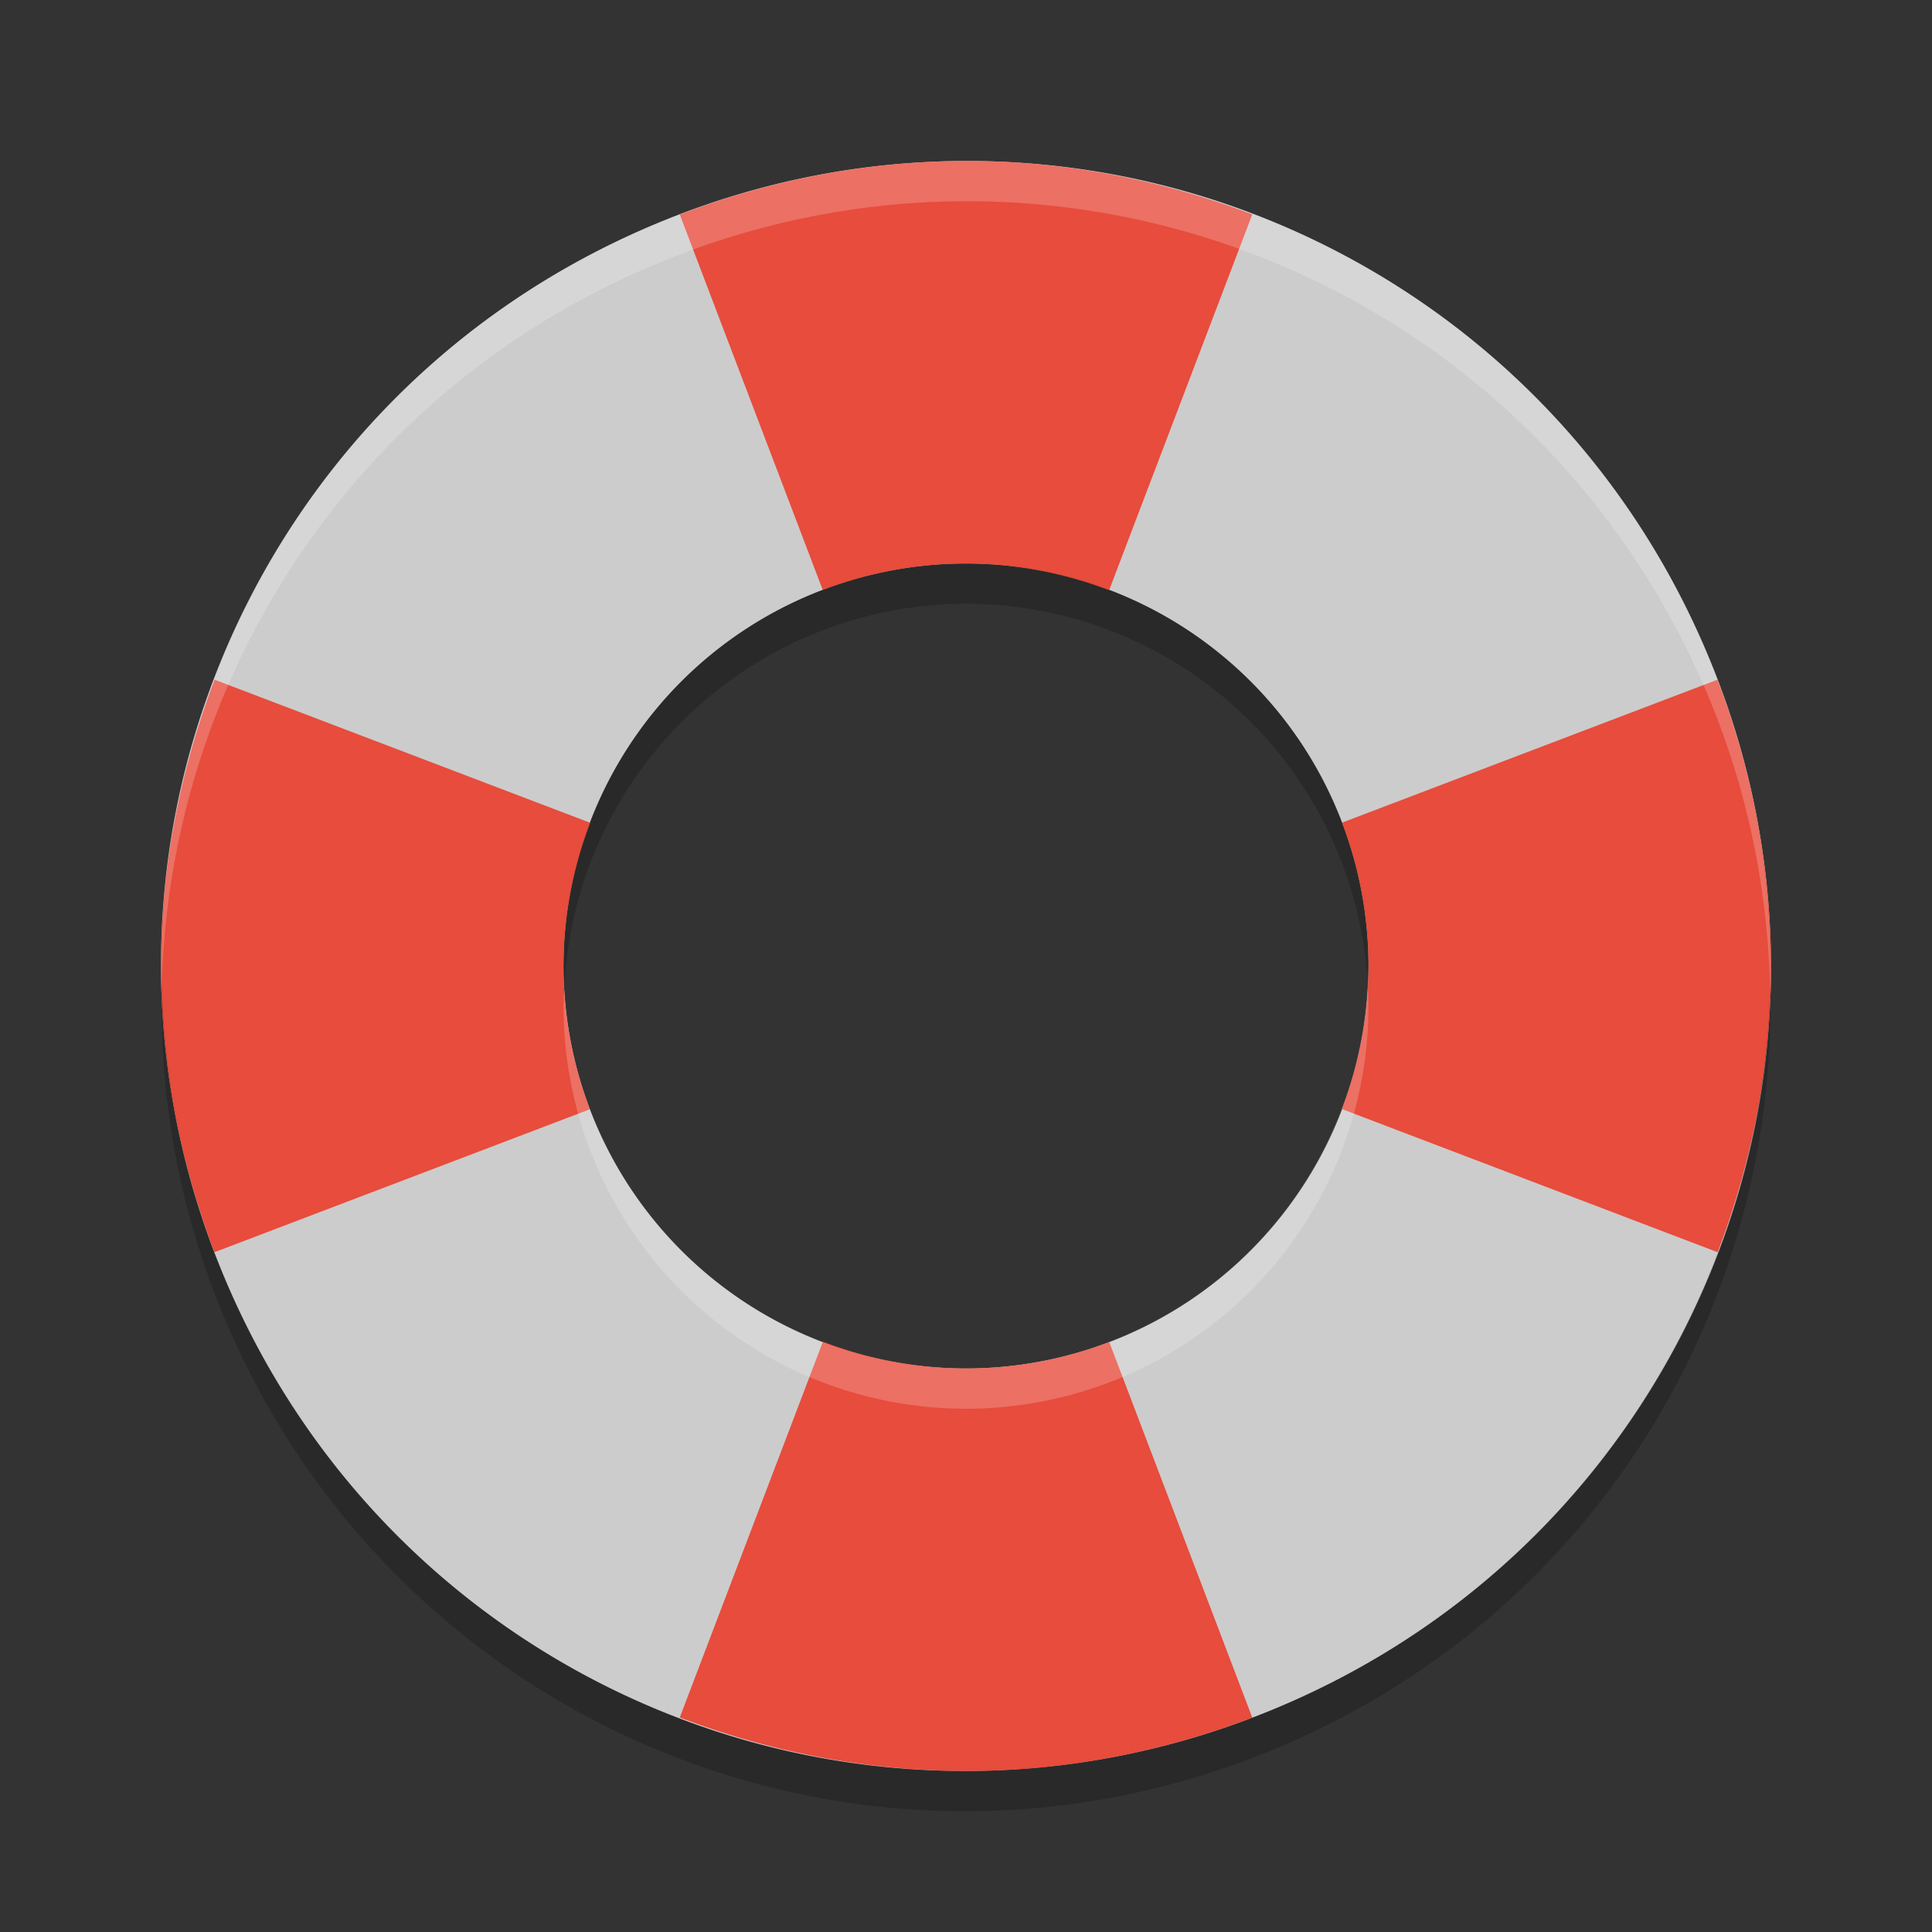 <?xml version="1.0" encoding="UTF-8" standalone="no"?>
<svg xmlns="http://www.w3.org/2000/svg" height="48" width="48" version="1">
 <rect width="100%" height="100%" fill="#333333" stroke="none"/>
 <path d="m24.129 4c-2.597-0.013-5.241 0.483-7.797 1.545-10.224 4.249-15.036 15.899-10.787 26.123 4.248 10.224 15.899 15.036 26.123 10.787 10.224-4.248 15.036-15.899 10.787-26.123-3.186-7.668-10.537-12.292-18.326-12.332zm-0.129 10a10 10 0 0 1 10 10 10 10 0 0 1 -10 10 10 10 0 0 1 -10 -10 10 10 0 0 1 10 -10z" fill="#ccc"/>
 <path d="m24.129 4c-2.409-0.012-4.858 0.421-7.24 1.33l3.552 9.328a10 10 0 0 1 3.559 -0.658 10 10 0 0 1 3.555 0.666l3.558-9.34c-2.215-0.844-4.575-1.314-6.984-1.326zm-18.797 12.887c-0.909 2.382-1.342 4.832-1.33 7.24 0.012 2.409 0.483 4.769 1.326 6.984l9.33-3.552a10 10 0 0 1 -0.658 -3.559 10 10 0 0 1 0.666 -3.557l-9.334-3.556zm37.338 0-9.328 3.552a10 10 0 0 1 0.658 3.561 10 10 0 0 1 -0.664 3.553l9.338 3.558c0.843-2.215 1.314-4.575 1.326-6.984 0.012-2.408-0.421-4.858-1.33-7.24zm-22.225 16.447-3.556 9.336c2.382 0.909 4.831 1.342 7.24 1.33s4.769-0.483 6.984-1.326l-3.554-9.332a10 10 0 0 1 -3.559 0.658 10 10 0 0 1 -3.555 -0.666z" fill="#e74c3c"/>
 <path opacity=".2" d="m24.129 4c-2.597-0.013-5.241 0.483-7.797 1.545-7.849 3.262-12.49 10.887-12.309 18.879 0.212-7.622 4.788-14.754 12.309-17.879 2.556-1.062 5.2-1.558 7.797-1.545 7.789 0.04 15.14 4.664 18.326 12.332 0.987 2.375 1.467 4.826 1.522 7.244 0.076-2.74-0.398-5.54-1.522-8.244-3.186-7.668-10.537-12.292-18.326-12.332zm9.85 20.414a10 10 0 0 1 -9.979 9.586 10 10 0 0 1 -9.979 -9.414 10 10 0 0 0 -0.021 0.414 10 10 0 0 0 10 10 10 10 0 0 0 10 -10 10 10 0 0 0 -0.021 -0.586z" fill="#fff"/>
 <path opacity=".2" d="m24 14a10 10 0 0 0 -10 10 10 10 0 0 0 0.021 0.586 10 10 0 0 1 9.979 -9.586 10 10 0 0 1 9.979 9.414 10 10 0 0 0 0.021 -0.414 10 10 0 0 0 -10 -10zm-19.977 10.424c-0.076 2.74 0.398 5.54 1.522 8.244 4.249 10.224 15.899 15.036 26.123 10.787 7.849-3.261 12.49-10.887 12.309-18.879-0.212 7.622-4.789 14.754-12.309 17.879-10.224 4.249-21.874-0.563-26.123-10.787-0.987-2.375-1.467-4.826-1.522-7.244z"/>
</svg>
